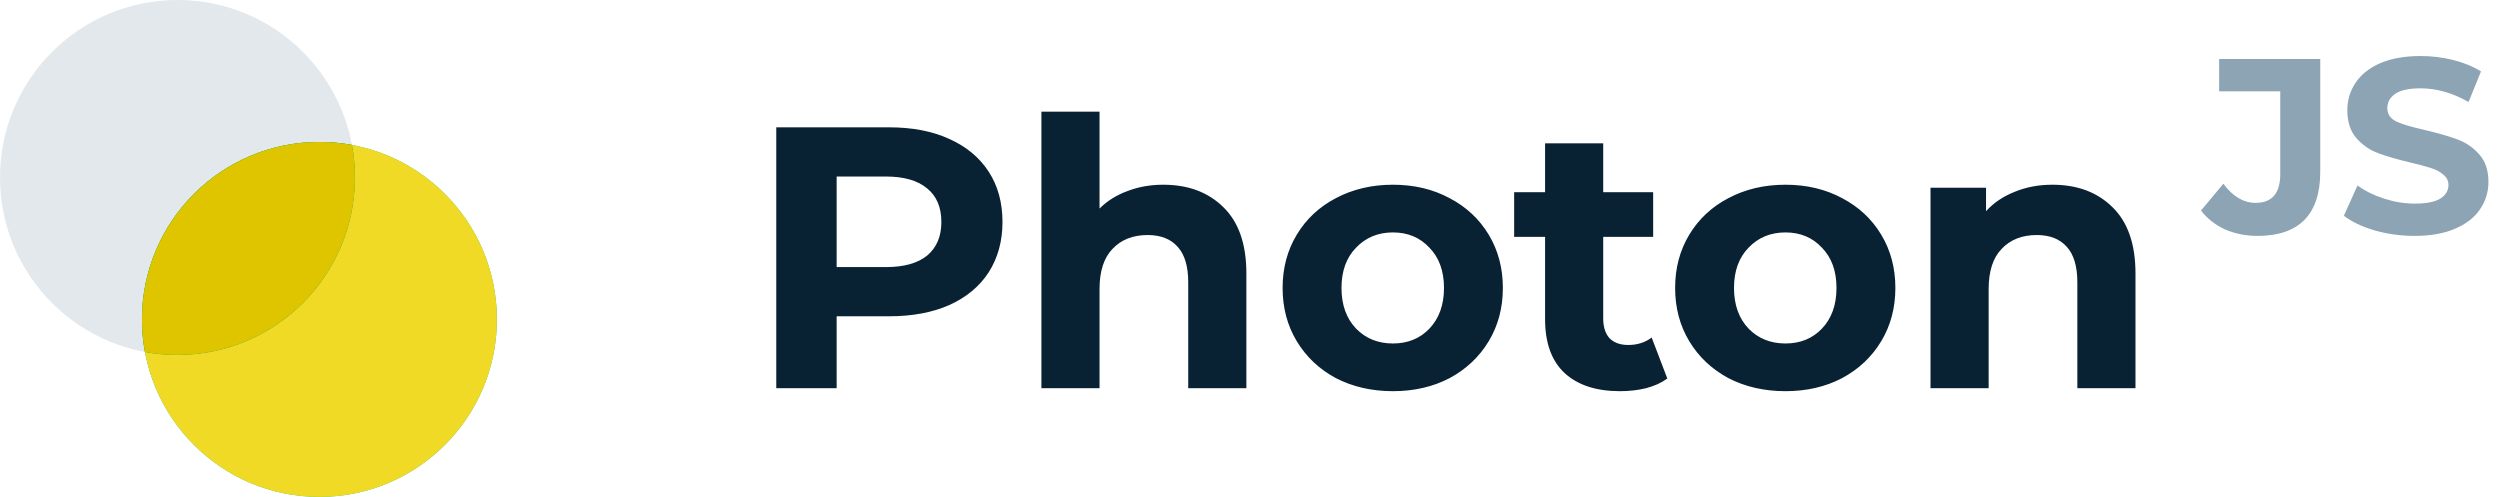 <svg width="161" height="32" viewBox="0 0 161 32" fill="none" xmlns="http://www.w3.org/2000/svg">
<path d="M145.392 15.192C144.635 15.192 143.936 15.053 143.296 14.776C142.667 14.488 142.149 14.083 141.744 13.56L143.184 11.832C143.792 12.653 144.485 13.064 145.264 13.064C146.32 13.064 146.848 12.445 146.848 11.208V5.88H142.912V3.8H149.424V11.064C149.424 12.44 149.083 13.475 148.4 14.168C147.717 14.851 146.715 15.192 145.392 15.192ZM155.504 15.192C154.619 15.192 153.76 15.075 152.928 14.84C152.107 14.595 151.446 14.28 150.944 13.896L151.824 11.944C152.304 12.296 152.875 12.579 153.536 12.792C154.198 13.005 154.859 13.112 155.52 13.112C156.256 13.112 156.8 13.005 157.152 12.792C157.504 12.568 157.68 12.275 157.68 11.912C157.68 11.645 157.574 11.427 157.36 11.256C157.158 11.075 156.891 10.931 156.56 10.824C156.24 10.717 155.803 10.6 155.248 10.472C154.395 10.269 153.696 10.067 153.152 9.864C152.608 9.661 152.139 9.336 151.744 8.888C151.36 8.44 151.168 7.843 151.168 7.096C151.168 6.445 151.344 5.859 151.696 5.336C152.048 4.803 152.576 4.381 153.28 4.072C153.995 3.763 154.864 3.608 155.888 3.608C156.603 3.608 157.302 3.693 157.984 3.864C158.667 4.035 159.264 4.28 159.776 4.6L158.976 6.568C157.942 5.981 156.907 5.688 155.872 5.688C155.147 5.688 154.608 5.805 154.256 6.04C153.915 6.275 153.744 6.584 153.744 6.968C153.744 7.352 153.942 7.64 154.336 7.832C154.742 8.013 155.355 8.195 156.176 8.376C157.03 8.579 157.728 8.781 158.272 8.984C158.816 9.187 159.28 9.507 159.664 9.944C160.059 10.381 160.256 10.973 160.256 11.72C160.256 12.36 160.075 12.947 159.712 13.48C159.36 14.003 158.827 14.419 158.112 14.728C157.398 15.037 156.528 15.192 155.504 15.192Z" fill="#8DA4B4"/>
<path d="M57.264 8.2C58.752 8.2 60.04 8.448 61.128 8.944C62.232 9.44 63.08 10.144 63.672 11.056C64.264 11.968 64.56 13.048 64.56 14.296C64.56 15.528 64.264 16.608 63.672 17.536C63.08 18.448 62.232 19.152 61.128 19.648C60.04 20.128 58.752 20.368 57.264 20.368H53.88V25H49.992V8.2H57.264ZM57.048 17.2C58.216 17.2 59.104 16.952 59.712 16.456C60.32 15.944 60.624 15.224 60.624 14.296C60.624 13.352 60.32 12.632 59.712 12.136C59.104 11.624 58.216 11.368 57.048 11.368H53.88V17.2H57.048ZM74.914 11.896C76.514 11.896 77.802 12.376 78.778 13.336C79.77 14.296 80.266 15.72 80.266 17.608V25H76.522V18.184C76.522 17.16 76.298 16.4 75.85 15.904C75.402 15.392 74.754 15.136 73.906 15.136C72.962 15.136 72.21 15.432 71.65 16.024C71.09 16.6 70.81 17.464 70.81 18.616V25H67.066V7.192H70.81V13.432C71.306 12.936 71.906 12.56 72.61 12.304C73.314 12.032 74.082 11.896 74.914 11.896ZM89.704 25.192C88.344 25.192 87.121 24.912 86.032 24.352C84.96 23.776 84.121 22.984 83.513 21.976C82.904 20.968 82.6 19.824 82.6 18.544C82.6 17.264 82.904 16.12 83.513 15.112C84.121 14.104 84.96 13.32 86.032 12.76C87.121 12.184 88.344 11.896 89.704 11.896C91.064 11.896 92.281 12.184 93.353 12.76C94.424 13.32 95.264 14.104 95.873 15.112C96.481 16.12 96.784 17.264 96.784 18.544C96.784 19.824 96.481 20.968 95.873 21.976C95.264 22.984 94.424 23.776 93.353 24.352C92.281 24.912 91.064 25.192 89.704 25.192ZM89.704 22.12C90.665 22.12 91.448 21.8 92.056 21.16C92.68 20.504 92.993 19.632 92.993 18.544C92.993 17.456 92.68 16.592 92.056 15.952C91.448 15.296 90.665 14.968 89.704 14.968C88.745 14.968 87.953 15.296 87.329 15.952C86.704 16.592 86.392 17.456 86.392 18.544C86.392 19.632 86.704 20.504 87.329 21.16C87.953 21.8 88.745 22.12 89.704 22.12ZM107.375 24.376C107.007 24.648 106.551 24.856 106.007 25C105.479 25.128 104.919 25.192 104.327 25.192C102.791 25.192 101.599 24.8 100.751 24.016C99.919 23.232 99.503 22.08 99.503 20.56V15.256H97.511V12.376H99.503V9.232H103.247V12.376H106.463V15.256H103.247V20.512C103.247 21.056 103.383 21.48 103.655 21.784C103.943 22.072 104.343 22.216 104.855 22.216C105.447 22.216 105.951 22.056 106.367 21.736L107.375 24.376ZM114.982 25.192C113.622 25.192 112.398 24.912 111.31 24.352C110.238 23.776 109.398 22.984 108.79 21.976C108.182 20.968 107.878 19.824 107.878 18.544C107.878 17.264 108.182 16.12 108.79 15.112C109.398 14.104 110.238 13.32 111.31 12.76C112.398 12.184 113.622 11.896 114.982 11.896C116.342 11.896 117.558 12.184 118.63 12.76C119.702 13.32 120.542 14.104 121.15 15.112C121.758 16.12 122.062 17.264 122.062 18.544C122.062 19.824 121.758 20.968 121.15 21.976C120.542 22.984 119.702 23.776 118.63 24.352C117.558 24.912 116.342 25.192 114.982 25.192ZM114.982 22.12C115.942 22.12 116.726 21.8 117.334 21.16C117.958 20.504 118.27 19.632 118.27 18.544C118.27 17.456 117.958 16.592 117.334 15.952C116.726 15.296 115.942 14.968 114.982 14.968C114.022 14.968 113.23 15.296 112.606 15.952C111.982 16.592 111.67 17.456 111.67 18.544C111.67 19.632 111.982 20.504 112.606 21.16C113.23 21.8 114.022 22.12 114.982 22.12ZM132.173 11.896C133.773 11.896 135.061 12.376 136.037 13.336C137.029 14.296 137.525 15.72 137.525 17.608V25H133.781V18.184C133.781 17.16 133.557 16.4 133.109 15.904C132.661 15.392 132.013 15.136 131.165 15.136C130.221 15.136 129.469 15.432 128.909 16.024C128.349 16.6 128.069 17.464 128.069 18.616V25H124.325V12.088H127.901V13.6C128.397 13.056 129.013 12.64 129.749 12.352C130.485 12.048 131.293 11.896 132.173 11.896Z" fill="#082133"/>
<circle opacity="0.5" cx="11.429" cy="11.429" r="11.429" fill="#C9D3DB"/>
<circle cx="20.571" cy="20.571" r="11.429" fill="#25C26A"/>
<circle cx="20.571" cy="20.571" r="11.429" fill="#F1DA26"/>
<path d="M11.429 22.857C17.741 22.857 22.857 17.74 22.857 11.429C22.857 10.713 22.791 10.013 22.666 9.334C21.987 9.209 21.287 9.143 20.571 9.143C14.26 9.143 9.143 14.26 9.143 20.571C9.143 21.287 9.209 21.987 9.334 22.666C10.013 22.791 10.713 22.857 11.429 22.857Z" fill="#08A54D"/>
<path d="M11.429 22.857C17.741 22.857 22.857 17.74 22.857 11.429C22.857 10.713 22.791 10.013 22.666 9.334C21.987 9.209 21.287 9.143 20.571 9.143C14.26 9.143 9.143 14.26 9.143 20.571C9.143 21.287 9.209 21.987 9.334 22.666C10.013 22.791 10.713 22.857 11.429 22.857Z" fill="#DEC500"/>
</svg>